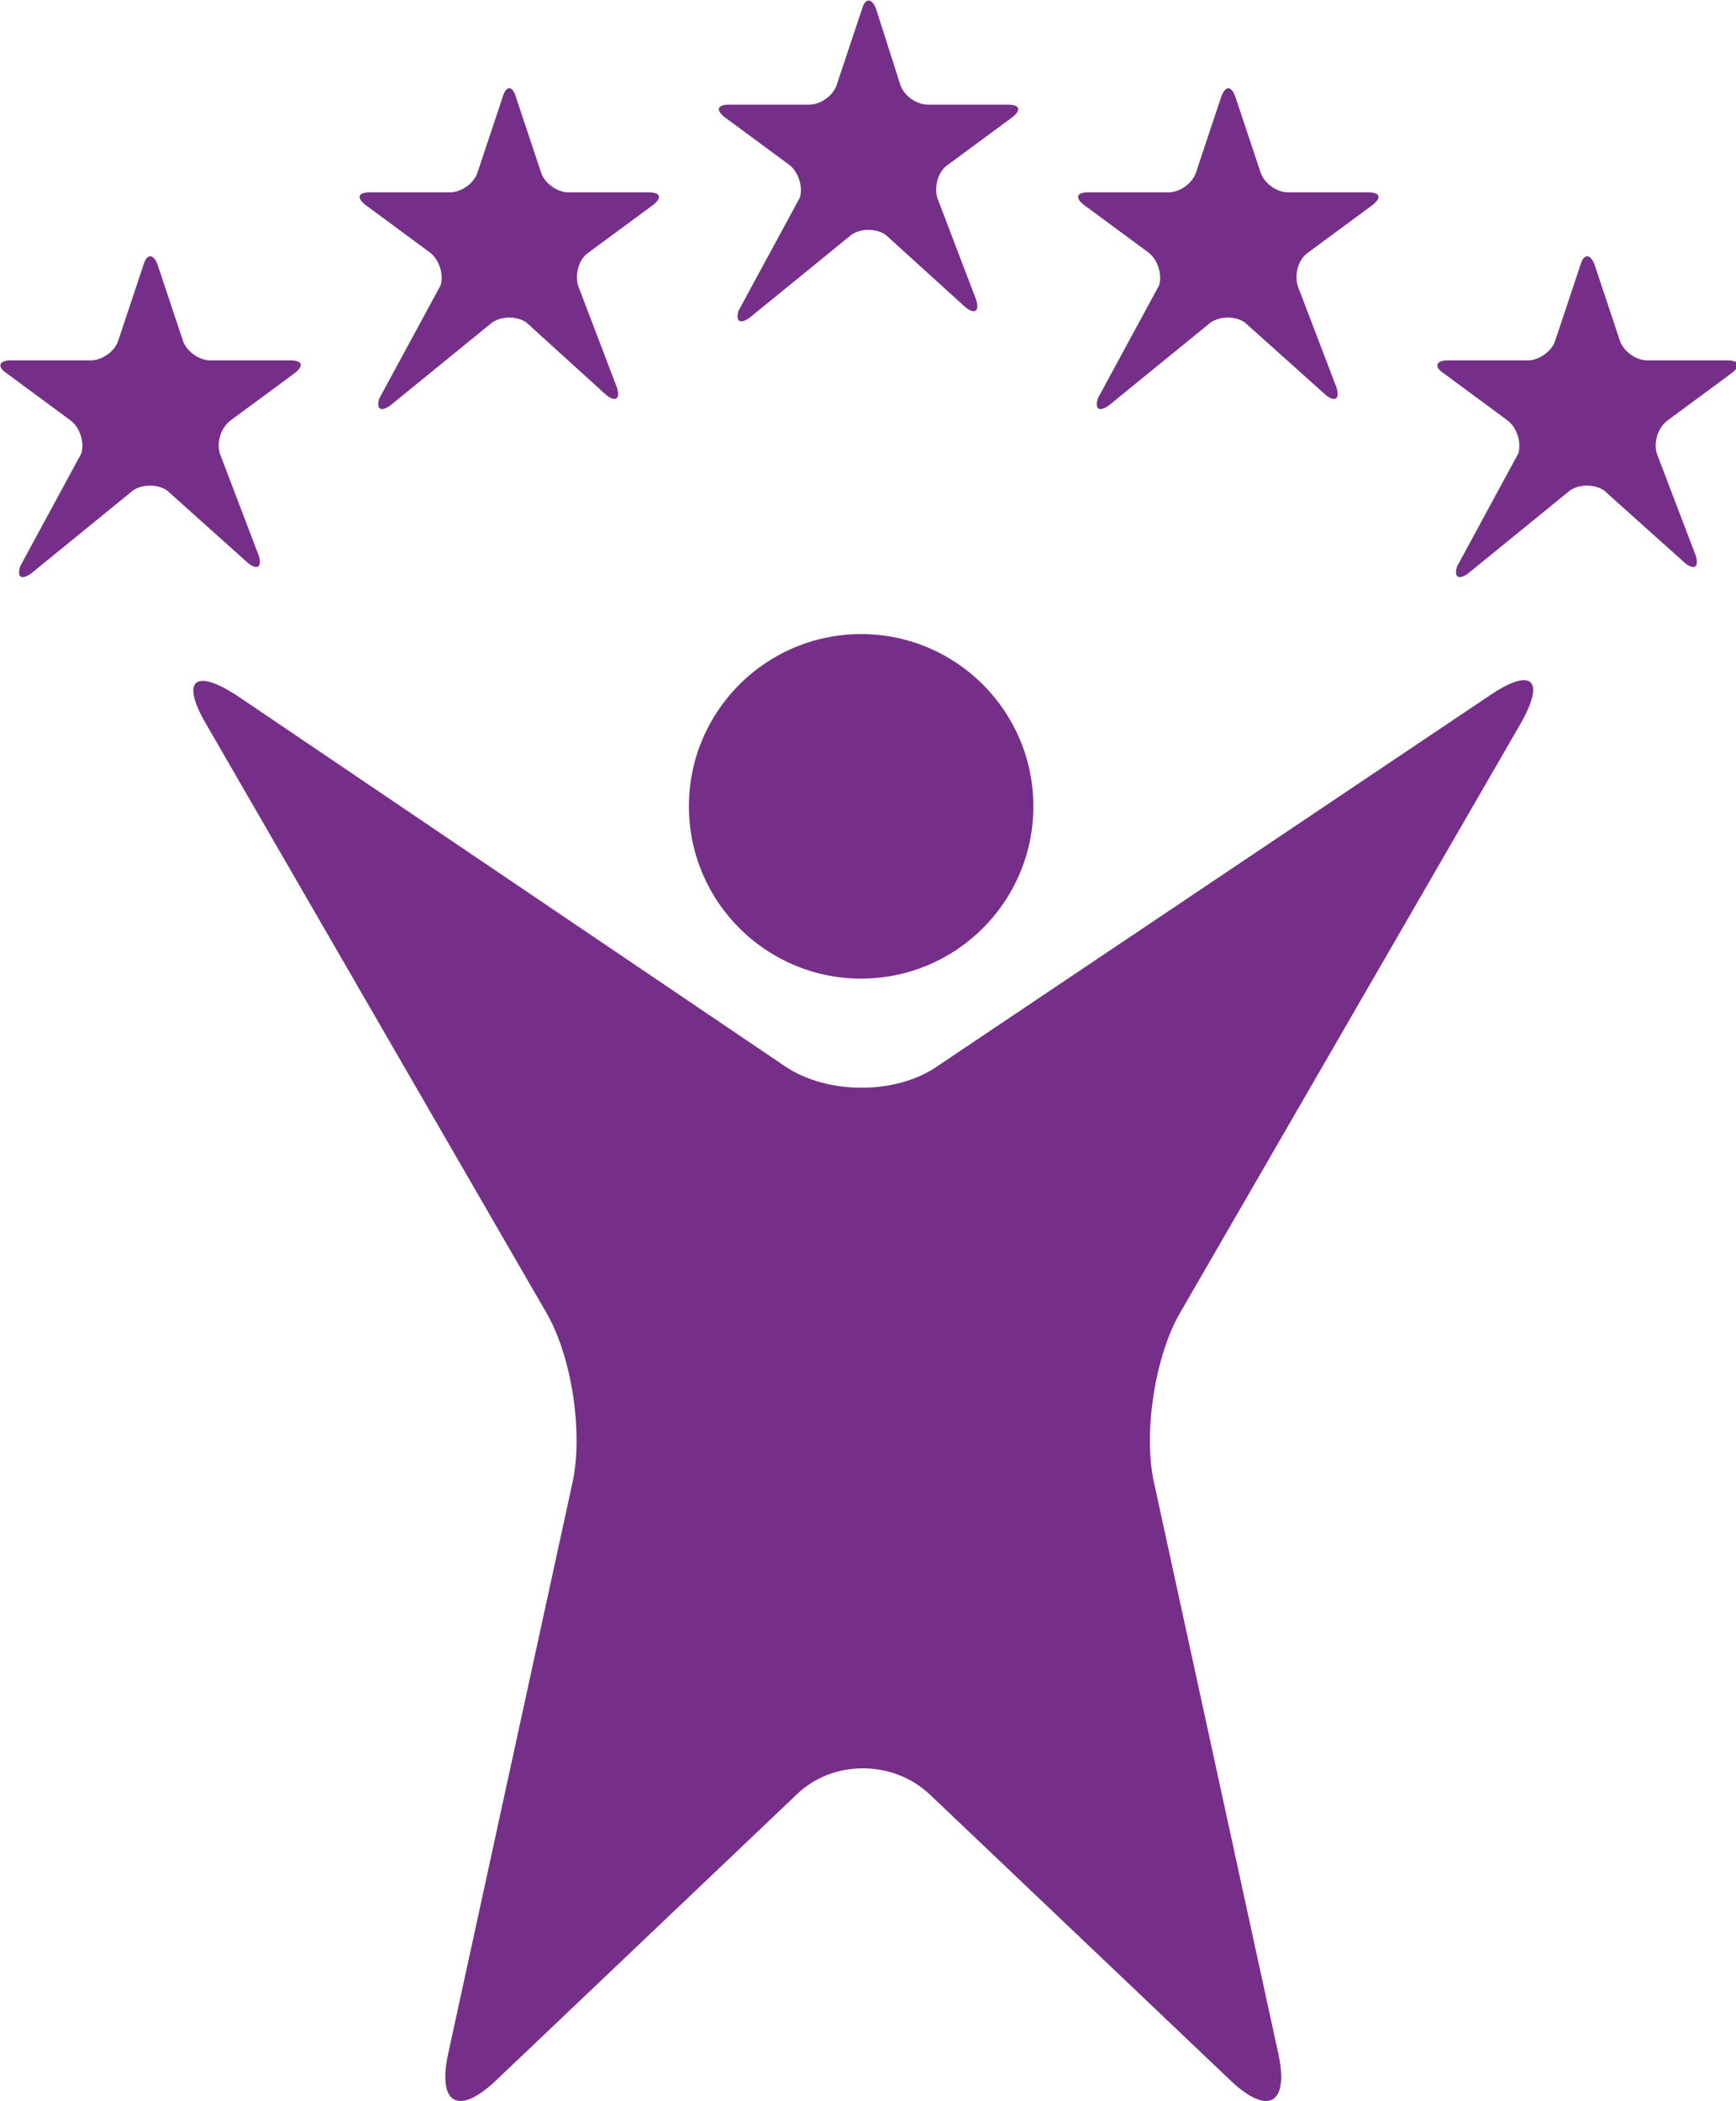 <?xml version="1.0" encoding="utf-8"?>
<!-- Generator: Adobe Illustrator 23.1.1, SVG Export Plug-In . SVG Version: 6.00 Build 0)  -->
<svg version="1.1" id="Layer_1" xmlns="http://www.w3.org/2000/svg" xmlns:xlink="http://www.w3.org/1999/xlink" x="0px" y="0px"
	 viewBox="0 0 164.3 198.8" style="enable-background:new 0 0 164.3 198.8;" xml:space="preserve">
<style type="text/css">
	.st0{fill:#762F89;}
</style>
<g>
	<path class="st0" d="M15.8,46.4c-0.9-0.6-2.3-0.6-3.2,0l-9.7,7.9c-0.9,0.6-1.3,0.3-1-0.7l5.8-10.7c0.3-1-0.1-2.4-1-3.1l-6.1-4.5
		c-0.9-0.6-0.7-1.2,0.4-1.2l7.6,0c1.1,0,2.3-0.9,2.6-1.9l2.4-7.2c0.3-1,0.9-1,1.3,0l2.4,7.2c0.3,1,1.5,1.9,2.6,1.9l7.6,0
		c1.1,0,1.3,0.5,0.4,1.2l-6.1,4.5c-0.9,0.7-1.3,2-1,3.1l3.7,9.7c0.3,1-0.1,1.4-1,0.7L15.8,46.4z"/>
	<path class="st0" d="M49.8,30.5c-0.9-0.6-2.3-0.6-3.2,0l-9.7,7.9c-0.9,0.6-1.3,0.3-1-0.7L41.7,27c0.3-1-0.1-2.4-1-3.1l-6.1-4.5
		c-0.9-0.7-0.7-1.2,0.4-1.2l7.6,0c1.1,0,2.3-0.9,2.6-1.9l2.4-7.2c0.3-1,0.9-1,1.2,0l2.4,7.2c0.3,1,1.5,1.9,2.6,1.9l7.6,0
		c1.1,0,1.3,0.5,0.4,1.2l-6.1,4.5c-0.9,0.6-1.3,2-1,3.1l3.7,9.7c0.3,1-0.1,1.4-1,0.7L49.8,30.5z"/>
	<path class="st0" d="M83.8,22.2c-0.9-0.6-2.3-0.6-3.2,0l-9.7,7.9c-0.9,0.6-1.3,0.3-1-0.7l5.8-10.7c0.3-1-0.1-2.4-1-3.1l-6.1-4.5
		c-0.9-0.7-0.7-1.2,0.4-1.2l7.6,0c1.1,0,2.3-0.9,2.6-1.9l2.4-7.2c0.3-1,0.9-1,1.3,0L85.2,8c0.3,1,1.5,1.9,2.6,1.9l7.6,0
		c1.1,0,1.3,0.5,0.4,1.2l-6.1,4.5c-0.9,0.6-1.3,2-1,3.1l3.7,9.7c0.3,1-0.1,1.4-1,0.7L83.8,22.2z"/>
	<path class="st0" d="M117.8,30.5c-0.9-0.6-2.3-0.6-3.2,0l-9.7,7.9c-0.9,0.6-1.3,0.3-1-0.7l5.8-10.7c0.3-1-0.1-2.4-1-3.1l-6.1-4.5
		c-0.9-0.7-0.7-1.2,0.4-1.2l7.6,0c1.1,0,2.3-0.9,2.6-1.9l2.4-7.2c0.4-1,0.9-1,1.3,0l2.4,7.2c0.3,1,1.5,1.9,2.6,1.9l7.6,0
		c1.1,0,1.3,0.5,0.4,1.2l-6.1,4.5c-0.9,0.6-1.3,2-1,3.1l3.7,9.7c0.3,1-0.1,1.4-1,0.7L117.8,30.5z"/>
	<path class="st0" d="M151.8,46.4c-0.9-0.6-2.3-0.6-3.2,0l-9.7,7.9c-0.9,0.6-1.3,0.3-1-0.7l5.8-10.7c0.3-1-0.1-2.4-1-3.1l-6.1-4.5
		c-0.9-0.6-0.7-1.2,0.4-1.2l7.6,0c1.1,0,2.3-0.9,2.6-1.9l2.4-7.2c0.3-1,0.9-1,1.3,0l2.4,7.2c0.3,1,1.5,1.9,2.6,1.9l7.6,0
		c1.1,0,1.3,0.5,0.4,1.2l-6.1,4.5c-0.9,0.7-1.3,2-1,3.1l3.7,9.7c0.3,1-0.1,1.4-1,0.7L151.8,46.4z"/>
	<path class="st0" d="M74.3,100.9c4,2.7,10.5,2.7,14.4,0L141,65.8c4-2.7,5.3-1.5,2.9,2.7l-32.2,55.7c-2.4,4.1-3.5,11.4-2.5,16
		l11.8,54.2c1,4.7-1,5.8-4.5,2.5L88,169.8c-3.5-3.3-9.2-3.3-12.6,0l-28.5,27.1c-3.5,3.3-5.5,2.2-4.5-2.5l11.8-54.2
		c1-4.7-0.1-11.9-2.5-16L19.5,68.5c-2.4-4.1-1.1-5.3,2.9-2.7L74.3,100.9z"/>
	<path class="st0" d="M65.2,76.3c0-9,7.3-16.3,16.3-16.3c9,0,16.3,7.3,16.3,16.3c0,9-7.3,16.3-16.3,16.3
		C72.5,92.6,65.2,85.3,65.2,76.3"/>
</g>
</svg>
